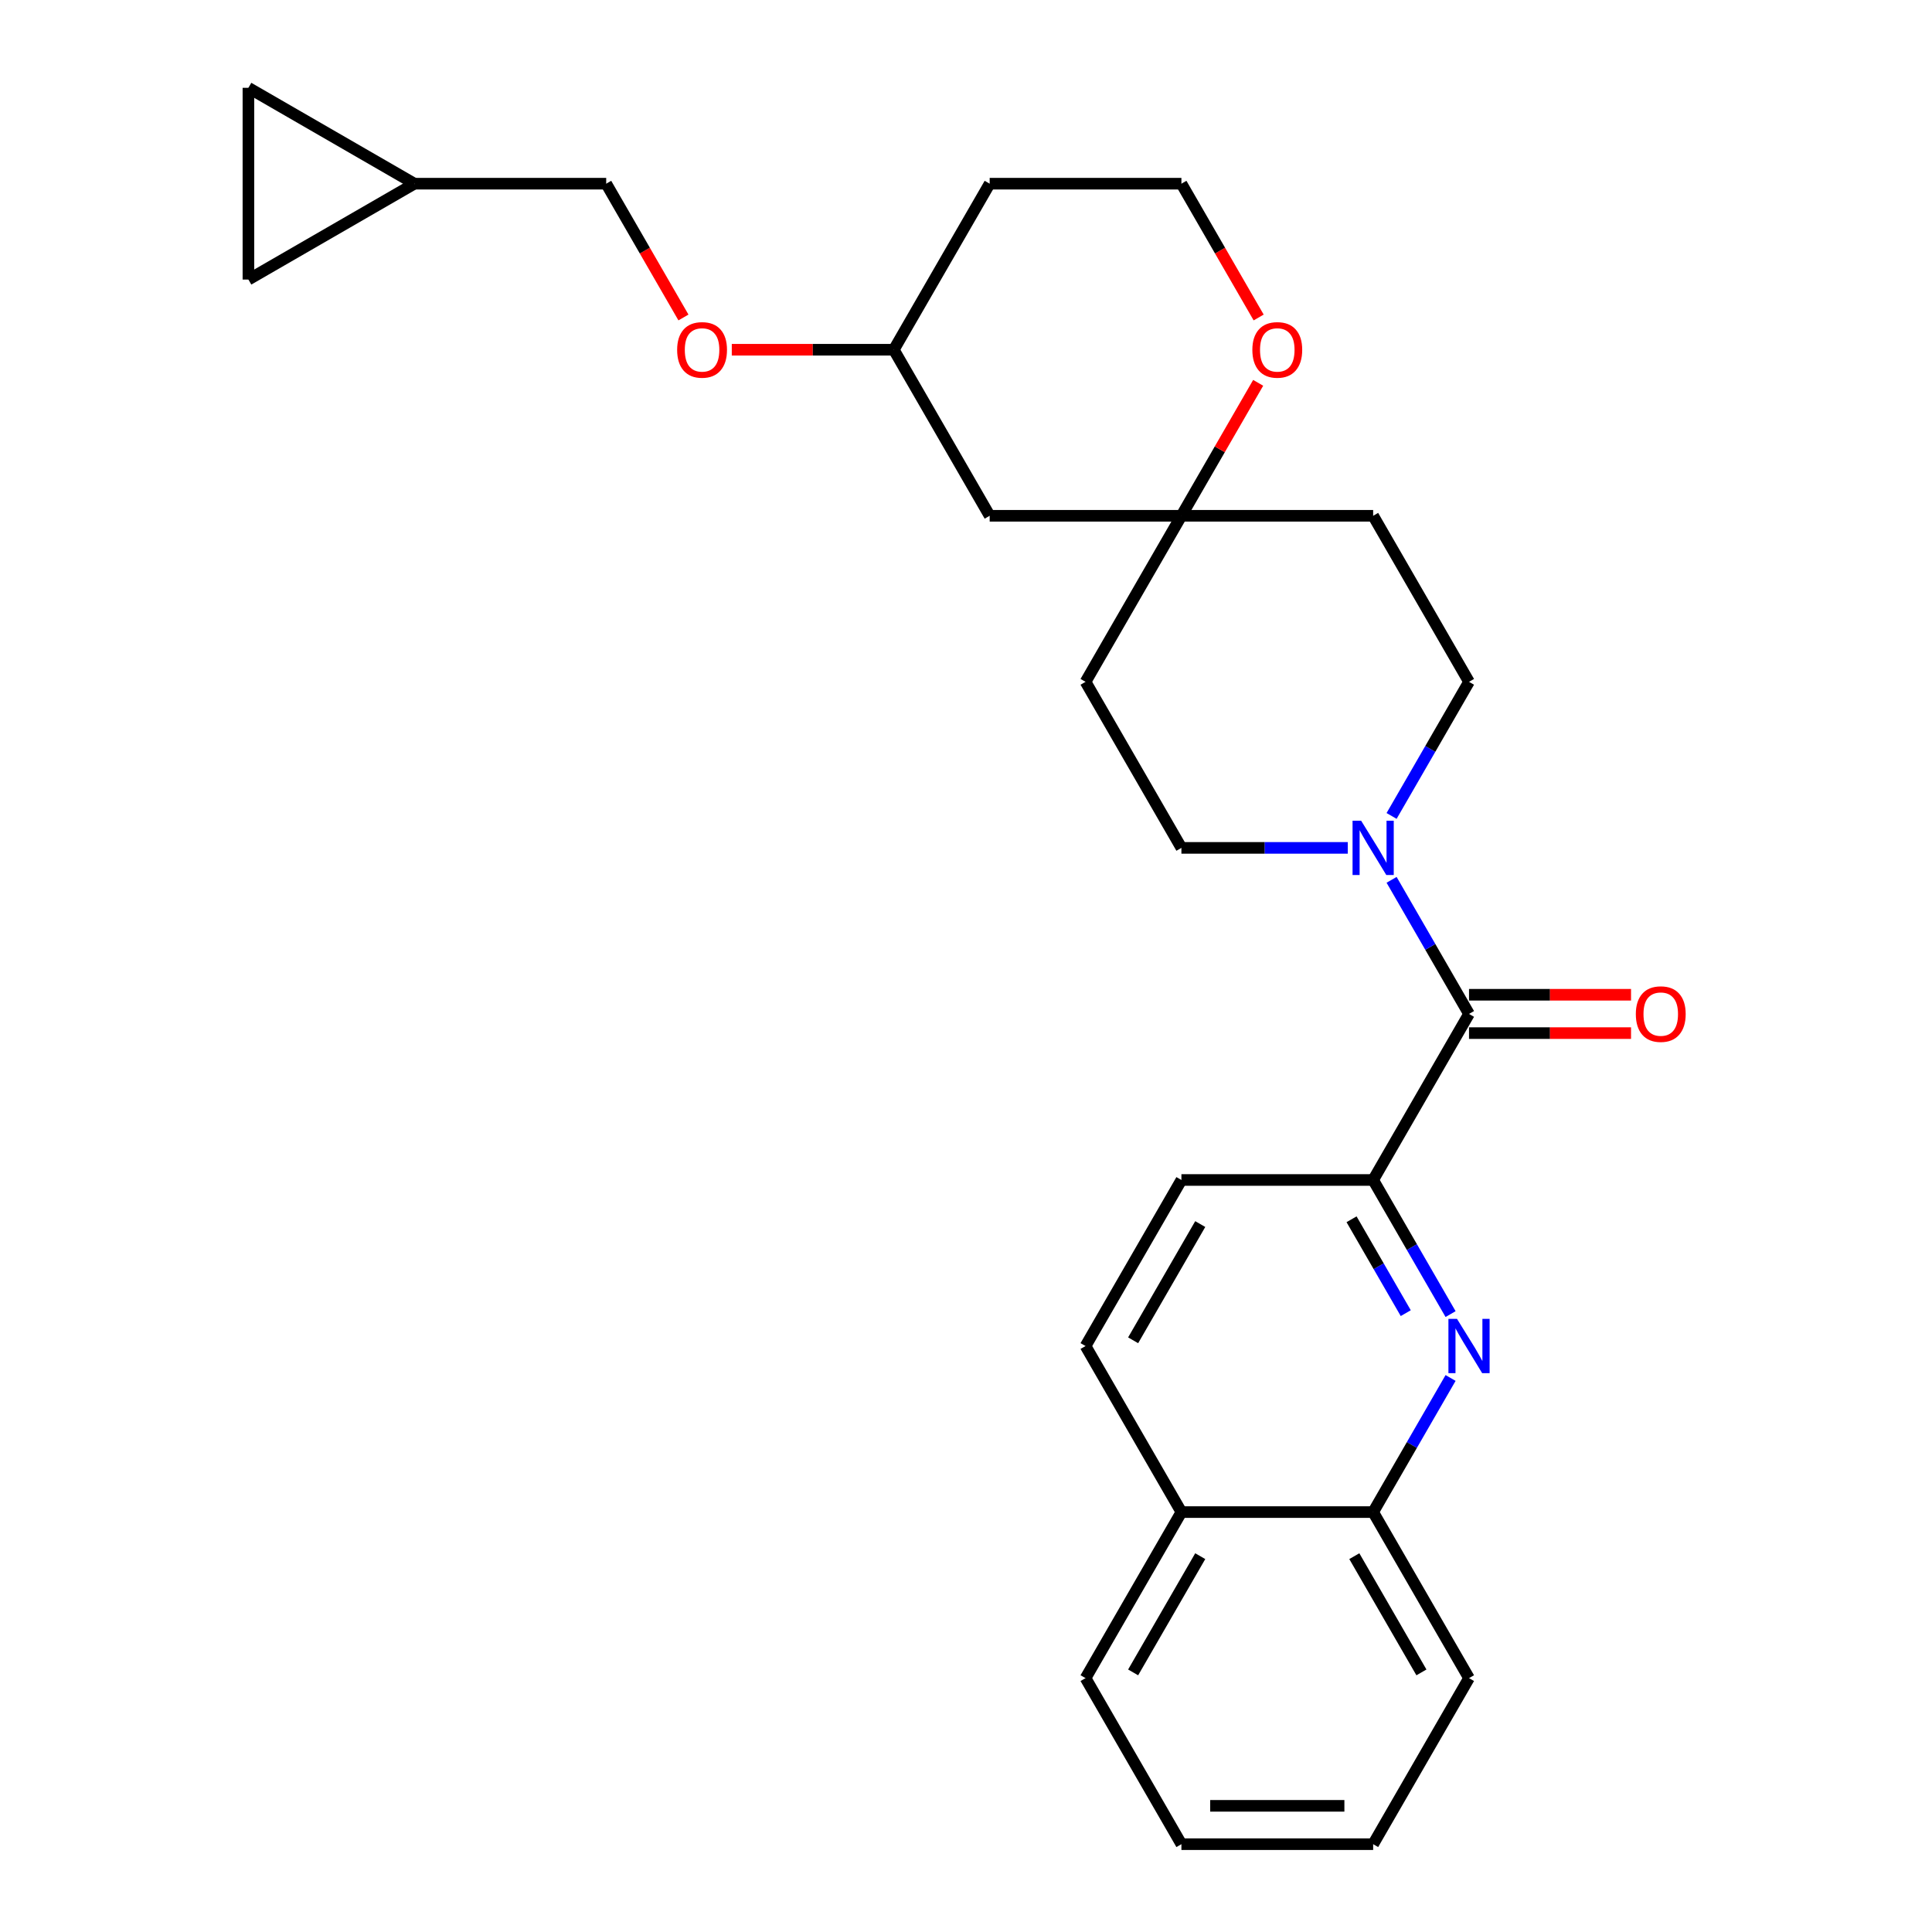 <?xml version='1.0' encoding='iso-8859-1'?>
<svg version='1.1' baseProfile='full'
              xmlns='http://www.w3.org/2000/svg'
                      xmlns:rdkit='http://www.rdkit.org/xml'
                      xmlns:xlink='http://www.w3.org/1999/xlink'
                  xml:space='preserve'
width='1000px' height='1000px' viewBox='0 0 1000 1000'>
<!-- END OF HEADER -->
<rect style='opacity:1.0;fill:#FFFFFF;stroke:none' width='1000' height='1000' x='0' y='0'> </rect>
<path class='bond-1' d='M 760.361,524.811 L 740.323,490.104' style='fill:none;fill-rule:evenodd;stroke:#000000;stroke-width:6px;stroke-linecap:butt;stroke-linejoin:miter;stroke-opacity:1' />
<path class='bond-1' d='M 740.323,490.104 L 720.285,455.398' style='fill:none;fill-rule:evenodd;stroke:#0000FF;stroke-width:6px;stroke-linecap:butt;stroke-linejoin:miter;stroke-opacity:1' />
<path class='bond-2' d='M 760.361,524.811 L 710.74,610.758' style='fill:none;fill-rule:evenodd;stroke:#000000;stroke-width:6px;stroke-linecap:butt;stroke-linejoin:miter;stroke-opacity:1' />
<path class='bond-11' d='M 760.361,534.735 L 802.291,534.735' style='fill:none;fill-rule:evenodd;stroke:#000000;stroke-width:6px;stroke-linecap:butt;stroke-linejoin:miter;stroke-opacity:1' />
<path class='bond-11' d='M 802.291,534.735 L 844.221,534.735' style='fill:none;fill-rule:evenodd;stroke:#FF0000;stroke-width:6px;stroke-linecap:butt;stroke-linejoin:miter;stroke-opacity:1' />
<path class='bond-11' d='M 760.361,514.886 L 802.291,514.886' style='fill:none;fill-rule:evenodd;stroke:#000000;stroke-width:6px;stroke-linecap:butt;stroke-linejoin:miter;stroke-opacity:1' />
<path class='bond-11' d='M 802.291,514.886 L 844.221,514.886' style='fill:none;fill-rule:evenodd;stroke:#FF0000;stroke-width:6px;stroke-linecap:butt;stroke-linejoin:miter;stroke-opacity:1' />
<path class='bond-0' d='M 750.815,680.171 L 730.777,645.464' style='fill:none;fill-rule:evenodd;stroke:#0000FF;stroke-width:6px;stroke-linecap:butt;stroke-linejoin:miter;stroke-opacity:1' />
<path class='bond-0' d='M 730.777,645.464 L 710.74,610.758' style='fill:none;fill-rule:evenodd;stroke:#000000;stroke-width:6px;stroke-linecap:butt;stroke-linejoin:miter;stroke-opacity:1' />
<path class='bond-0' d='M 727.615,679.683 L 713.588,655.389' style='fill:none;fill-rule:evenodd;stroke:#0000FF;stroke-width:6px;stroke-linecap:butt;stroke-linejoin:miter;stroke-opacity:1' />
<path class='bond-0' d='M 713.588,655.389 L 699.562,631.094' style='fill:none;fill-rule:evenodd;stroke:#000000;stroke-width:6px;stroke-linecap:butt;stroke-linejoin:miter;stroke-opacity:1' />
<path class='bond-4' d='M 750.815,713.239 L 730.777,747.945' style='fill:none;fill-rule:evenodd;stroke:#0000FF;stroke-width:6px;stroke-linecap:butt;stroke-linejoin:miter;stroke-opacity:1' />
<path class='bond-4' d='M 730.777,747.945 L 710.74,782.652' style='fill:none;fill-rule:evenodd;stroke:#000000;stroke-width:6px;stroke-linecap:butt;stroke-linejoin:miter;stroke-opacity:1' />
<path class='bond-8' d='M 720.285,422.33 L 740.323,387.623' style='fill:none;fill-rule:evenodd;stroke:#0000FF;stroke-width:6px;stroke-linecap:butt;stroke-linejoin:miter;stroke-opacity:1' />
<path class='bond-8' d='M 740.323,387.623 L 760.361,352.917' style='fill:none;fill-rule:evenodd;stroke:#000000;stroke-width:6px;stroke-linecap:butt;stroke-linejoin:miter;stroke-opacity:1' />
<path class='bond-9' d='M 697.6,438.864 L 654.548,438.864' style='fill:none;fill-rule:evenodd;stroke:#0000FF;stroke-width:6px;stroke-linecap:butt;stroke-linejoin:miter;stroke-opacity:1' />
<path class='bond-9' d='M 654.548,438.864 L 611.497,438.864' style='fill:none;fill-rule:evenodd;stroke:#000000;stroke-width:6px;stroke-linecap:butt;stroke-linejoin:miter;stroke-opacity:1' />
<path class='bond-12' d='M 710.74,610.758 L 611.497,610.758' style='fill:none;fill-rule:evenodd;stroke:#000000;stroke-width:6px;stroke-linecap:butt;stroke-linejoin:miter;stroke-opacity:1' />
<path class='bond-3' d='M 611.497,266.97 L 561.875,352.917' style='fill:none;fill-rule:evenodd;stroke:#000000;stroke-width:6px;stroke-linecap:butt;stroke-linejoin:miter;stroke-opacity:1' />
<path class='bond-10' d='M 611.497,266.97 L 631.363,232.561' style='fill:none;fill-rule:evenodd;stroke:#000000;stroke-width:6px;stroke-linecap:butt;stroke-linejoin:miter;stroke-opacity:1' />
<path class='bond-10' d='M 631.363,232.561 L 651.228,198.152' style='fill:none;fill-rule:evenodd;stroke:#FF0000;stroke-width:6px;stroke-linecap:butt;stroke-linejoin:miter;stroke-opacity:1' />
<path class='bond-13' d='M 611.497,266.97 L 512.254,266.97' style='fill:none;fill-rule:evenodd;stroke:#000000;stroke-width:6px;stroke-linecap:butt;stroke-linejoin:miter;stroke-opacity:1' />
<path class='bond-27' d='M 611.497,266.97 L 710.74,266.97' style='fill:none;fill-rule:evenodd;stroke:#000000;stroke-width:6px;stroke-linecap:butt;stroke-linejoin:miter;stroke-opacity:1' />
<path class='bond-23' d='M 710.74,782.652 L 760.361,868.599' style='fill:none;fill-rule:evenodd;stroke:#000000;stroke-width:6px;stroke-linecap:butt;stroke-linejoin:miter;stroke-opacity:1' />
<path class='bond-23' d='M 700.993,805.468 L 735.728,865.631' style='fill:none;fill-rule:evenodd;stroke:#000000;stroke-width:6px;stroke-linecap:butt;stroke-linejoin:miter;stroke-opacity:1' />
<path class='bond-28' d='M 710.74,782.652 L 611.497,782.652' style='fill:none;fill-rule:evenodd;stroke:#000000;stroke-width:6px;stroke-linecap:butt;stroke-linejoin:miter;stroke-opacity:1' />
<path class='bond-5' d='M 214.525,95.076 L 313.768,95.076' style='fill:none;fill-rule:evenodd;stroke:#000000;stroke-width:6px;stroke-linecap:butt;stroke-linejoin:miter;stroke-opacity:1' />
<path class='bond-6' d='M 214.525,95.076 L 128.578,144.698' style='fill:none;fill-rule:evenodd;stroke:#000000;stroke-width:6px;stroke-linecap:butt;stroke-linejoin:miter;stroke-opacity:1' />
<path class='bond-7' d='M 214.525,95.076 L 128.578,45.455' style='fill:none;fill-rule:evenodd;stroke:#000000;stroke-width:6px;stroke-linecap:butt;stroke-linejoin:miter;stroke-opacity:1' />
<path class='bond-31' d='M 128.578,144.698 L 128.578,45.455' style='fill:none;fill-rule:evenodd;stroke:#000000;stroke-width:6px;stroke-linecap:butt;stroke-linejoin:miter;stroke-opacity:1' />
<path class='bond-14' d='M 760.361,352.917 L 710.74,266.97' style='fill:none;fill-rule:evenodd;stroke:#000000;stroke-width:6px;stroke-linecap:butt;stroke-linejoin:miter;stroke-opacity:1' />
<path class='bond-15' d='M 611.497,438.864 L 561.875,352.917' style='fill:none;fill-rule:evenodd;stroke:#000000;stroke-width:6px;stroke-linecap:butt;stroke-linejoin:miter;stroke-opacity:1' />
<path class='bond-21' d='M 651.481,164.33 L 631.489,129.703' style='fill:none;fill-rule:evenodd;stroke:#FF0000;stroke-width:6px;stroke-linecap:butt;stroke-linejoin:miter;stroke-opacity:1' />
<path class='bond-21' d='M 631.489,129.703 L 611.497,95.076' style='fill:none;fill-rule:evenodd;stroke:#000000;stroke-width:6px;stroke-linecap:butt;stroke-linejoin:miter;stroke-opacity:1' />
<path class='bond-17' d='M 611.497,610.758 L 561.875,696.705' style='fill:none;fill-rule:evenodd;stroke:#000000;stroke-width:6px;stroke-linecap:butt;stroke-linejoin:miter;stroke-opacity:1' />
<path class='bond-17' d='M 621.243,633.574 L 586.508,693.737' style='fill:none;fill-rule:evenodd;stroke:#000000;stroke-width:6px;stroke-linecap:butt;stroke-linejoin:miter;stroke-opacity:1' />
<path class='bond-20' d='M 512.254,266.97 L 462.632,181.023' style='fill:none;fill-rule:evenodd;stroke:#000000;stroke-width:6px;stroke-linecap:butt;stroke-linejoin:miter;stroke-opacity:1' />
<path class='bond-16' d='M 611.497,782.652 L 561.875,696.705' style='fill:none;fill-rule:evenodd;stroke:#000000;stroke-width:6px;stroke-linecap:butt;stroke-linejoin:miter;stroke-opacity:1' />
<path class='bond-24' d='M 611.497,782.652 L 561.875,868.599' style='fill:none;fill-rule:evenodd;stroke:#000000;stroke-width:6px;stroke-linecap:butt;stroke-linejoin:miter;stroke-opacity:1' />
<path class='bond-24' d='M 621.243,805.468 L 586.508,865.631' style='fill:none;fill-rule:evenodd;stroke:#000000;stroke-width:6px;stroke-linecap:butt;stroke-linejoin:miter;stroke-opacity:1' />
<path class='bond-18' d='M 378.772,181.023 L 420.702,181.023' style='fill:none;fill-rule:evenodd;stroke:#FF0000;stroke-width:6px;stroke-linecap:butt;stroke-linejoin:miter;stroke-opacity:1' />
<path class='bond-18' d='M 420.702,181.023 L 462.632,181.023' style='fill:none;fill-rule:evenodd;stroke:#000000;stroke-width:6px;stroke-linecap:butt;stroke-linejoin:miter;stroke-opacity:1' />
<path class='bond-19' d='M 353.752,164.33 L 333.76,129.703' style='fill:none;fill-rule:evenodd;stroke:#FF0000;stroke-width:6px;stroke-linecap:butt;stroke-linejoin:miter;stroke-opacity:1' />
<path class='bond-19' d='M 333.76,129.703 L 313.768,95.076' style='fill:none;fill-rule:evenodd;stroke:#000000;stroke-width:6px;stroke-linecap:butt;stroke-linejoin:miter;stroke-opacity:1' />
<path class='bond-22' d='M 462.632,181.023 L 512.254,95.076' style='fill:none;fill-rule:evenodd;stroke:#000000;stroke-width:6px;stroke-linecap:butt;stroke-linejoin:miter;stroke-opacity:1' />
<path class='bond-30' d='M 611.497,95.076 L 512.254,95.076' style='fill:none;fill-rule:evenodd;stroke:#000000;stroke-width:6px;stroke-linecap:butt;stroke-linejoin:miter;stroke-opacity:1' />
<path class='bond-25' d='M 760.361,868.599 L 710.74,954.545' style='fill:none;fill-rule:evenodd;stroke:#000000;stroke-width:6px;stroke-linecap:butt;stroke-linejoin:miter;stroke-opacity:1' />
<path class='bond-26' d='M 561.875,868.599 L 611.497,954.545' style='fill:none;fill-rule:evenodd;stroke:#000000;stroke-width:6px;stroke-linecap:butt;stroke-linejoin:miter;stroke-opacity:1' />
<path class='bond-29' d='M 710.74,954.545 L 611.497,954.545' style='fill:none;fill-rule:evenodd;stroke:#000000;stroke-width:6px;stroke-linecap:butt;stroke-linejoin:miter;stroke-opacity:1' />
<path class='bond-29' d='M 695.853,934.697 L 626.383,934.697' style='fill:none;fill-rule:evenodd;stroke:#000000;stroke-width:6px;stroke-linecap:butt;stroke-linejoin:miter;stroke-opacity:1' />
<path  class='atom-1' d='M 754.148 682.652
L 763.358 697.538
Q 764.271 699.007, 765.74 701.667
Q 767.209 704.326, 767.288 704.485
L 767.288 682.652
L 771.02 682.652
L 771.02 710.757
L 767.169 710.757
L 757.285 694.482
Q 756.133 692.576, 754.903 690.393
Q 753.712 688.209, 753.355 687.535
L 753.355 710.757
L 749.702 710.757
L 749.702 682.652
L 754.148 682.652
' fill='#0000FF'/>
<path  class='atom-2' d='M 704.527 424.811
L 713.737 439.697
Q 714.65 441.166, 716.119 443.826
Q 717.587 446.486, 717.667 446.644
L 717.667 424.811
L 721.398 424.811
L 721.398 452.917
L 717.548 452.917
L 707.663 436.641
Q 706.512 434.735, 705.281 432.552
Q 704.09 430.369, 703.733 429.694
L 703.733 452.917
L 700.081 452.917
L 700.081 424.811
L 704.527 424.811
' fill='#0000FF'/>
<path  class='atom-11' d='M 648.217 181.102
Q 648.217 174.354, 651.551 170.583
Q 654.886 166.811, 661.118 166.811
Q 667.351 166.811, 670.685 170.583
Q 674.02 174.354, 674.02 181.102
Q 674.02 187.93, 670.645 191.821
Q 667.271 195.671, 661.118 195.671
Q 654.925 195.671, 651.551 191.821
Q 648.217 187.97, 648.217 181.102
M 661.118 192.495
Q 665.405 192.495, 667.708 189.637
Q 670.05 186.739, 670.05 181.102
Q 670.05 175.584, 667.708 172.806
Q 665.405 169.987, 661.118 169.987
Q 656.831 169.987, 654.489 172.766
Q 652.186 175.545, 652.186 181.102
Q 652.186 186.779, 654.489 189.637
Q 656.831 192.495, 661.118 192.495
' fill='#FF0000'/>
<path  class='atom-12' d='M 846.702 524.89
Q 846.702 518.142, 850.037 514.37
Q 853.372 510.599, 859.604 510.599
Q 865.837 510.599, 869.171 514.37
Q 872.506 518.142, 872.506 524.89
Q 872.506 531.718, 869.131 535.608
Q 865.757 539.459, 859.604 539.459
Q 853.411 539.459, 850.037 535.608
Q 846.702 531.758, 846.702 524.89
M 859.604 536.283
Q 863.891 536.283, 866.194 533.425
Q 868.536 530.527, 868.536 524.89
Q 868.536 519.372, 866.194 516.593
Q 863.891 513.775, 859.604 513.775
Q 855.317 513.775, 852.975 516.554
Q 850.672 519.333, 850.672 524.89
Q 850.672 530.567, 852.975 533.425
Q 855.317 536.283, 859.604 536.283
' fill='#FF0000'/>
<path  class='atom-19' d='M 350.488 181.102
Q 350.488 174.354, 353.822 170.583
Q 357.157 166.811, 363.389 166.811
Q 369.622 166.811, 372.956 170.583
Q 376.291 174.354, 376.291 181.102
Q 376.291 187.93, 372.916 191.821
Q 369.542 195.671, 363.389 195.671
Q 357.196 195.671, 353.822 191.821
Q 350.488 187.97, 350.488 181.102
M 363.389 192.495
Q 367.676 192.495, 369.979 189.637
Q 372.321 186.739, 372.321 181.102
Q 372.321 175.584, 369.979 172.806
Q 367.676 169.987, 363.389 169.987
Q 359.102 169.987, 356.76 172.766
Q 354.457 175.545, 354.457 181.102
Q 354.457 186.779, 356.76 189.637
Q 359.102 192.495, 363.389 192.495
' fill='#FF0000'/>
</svg>

